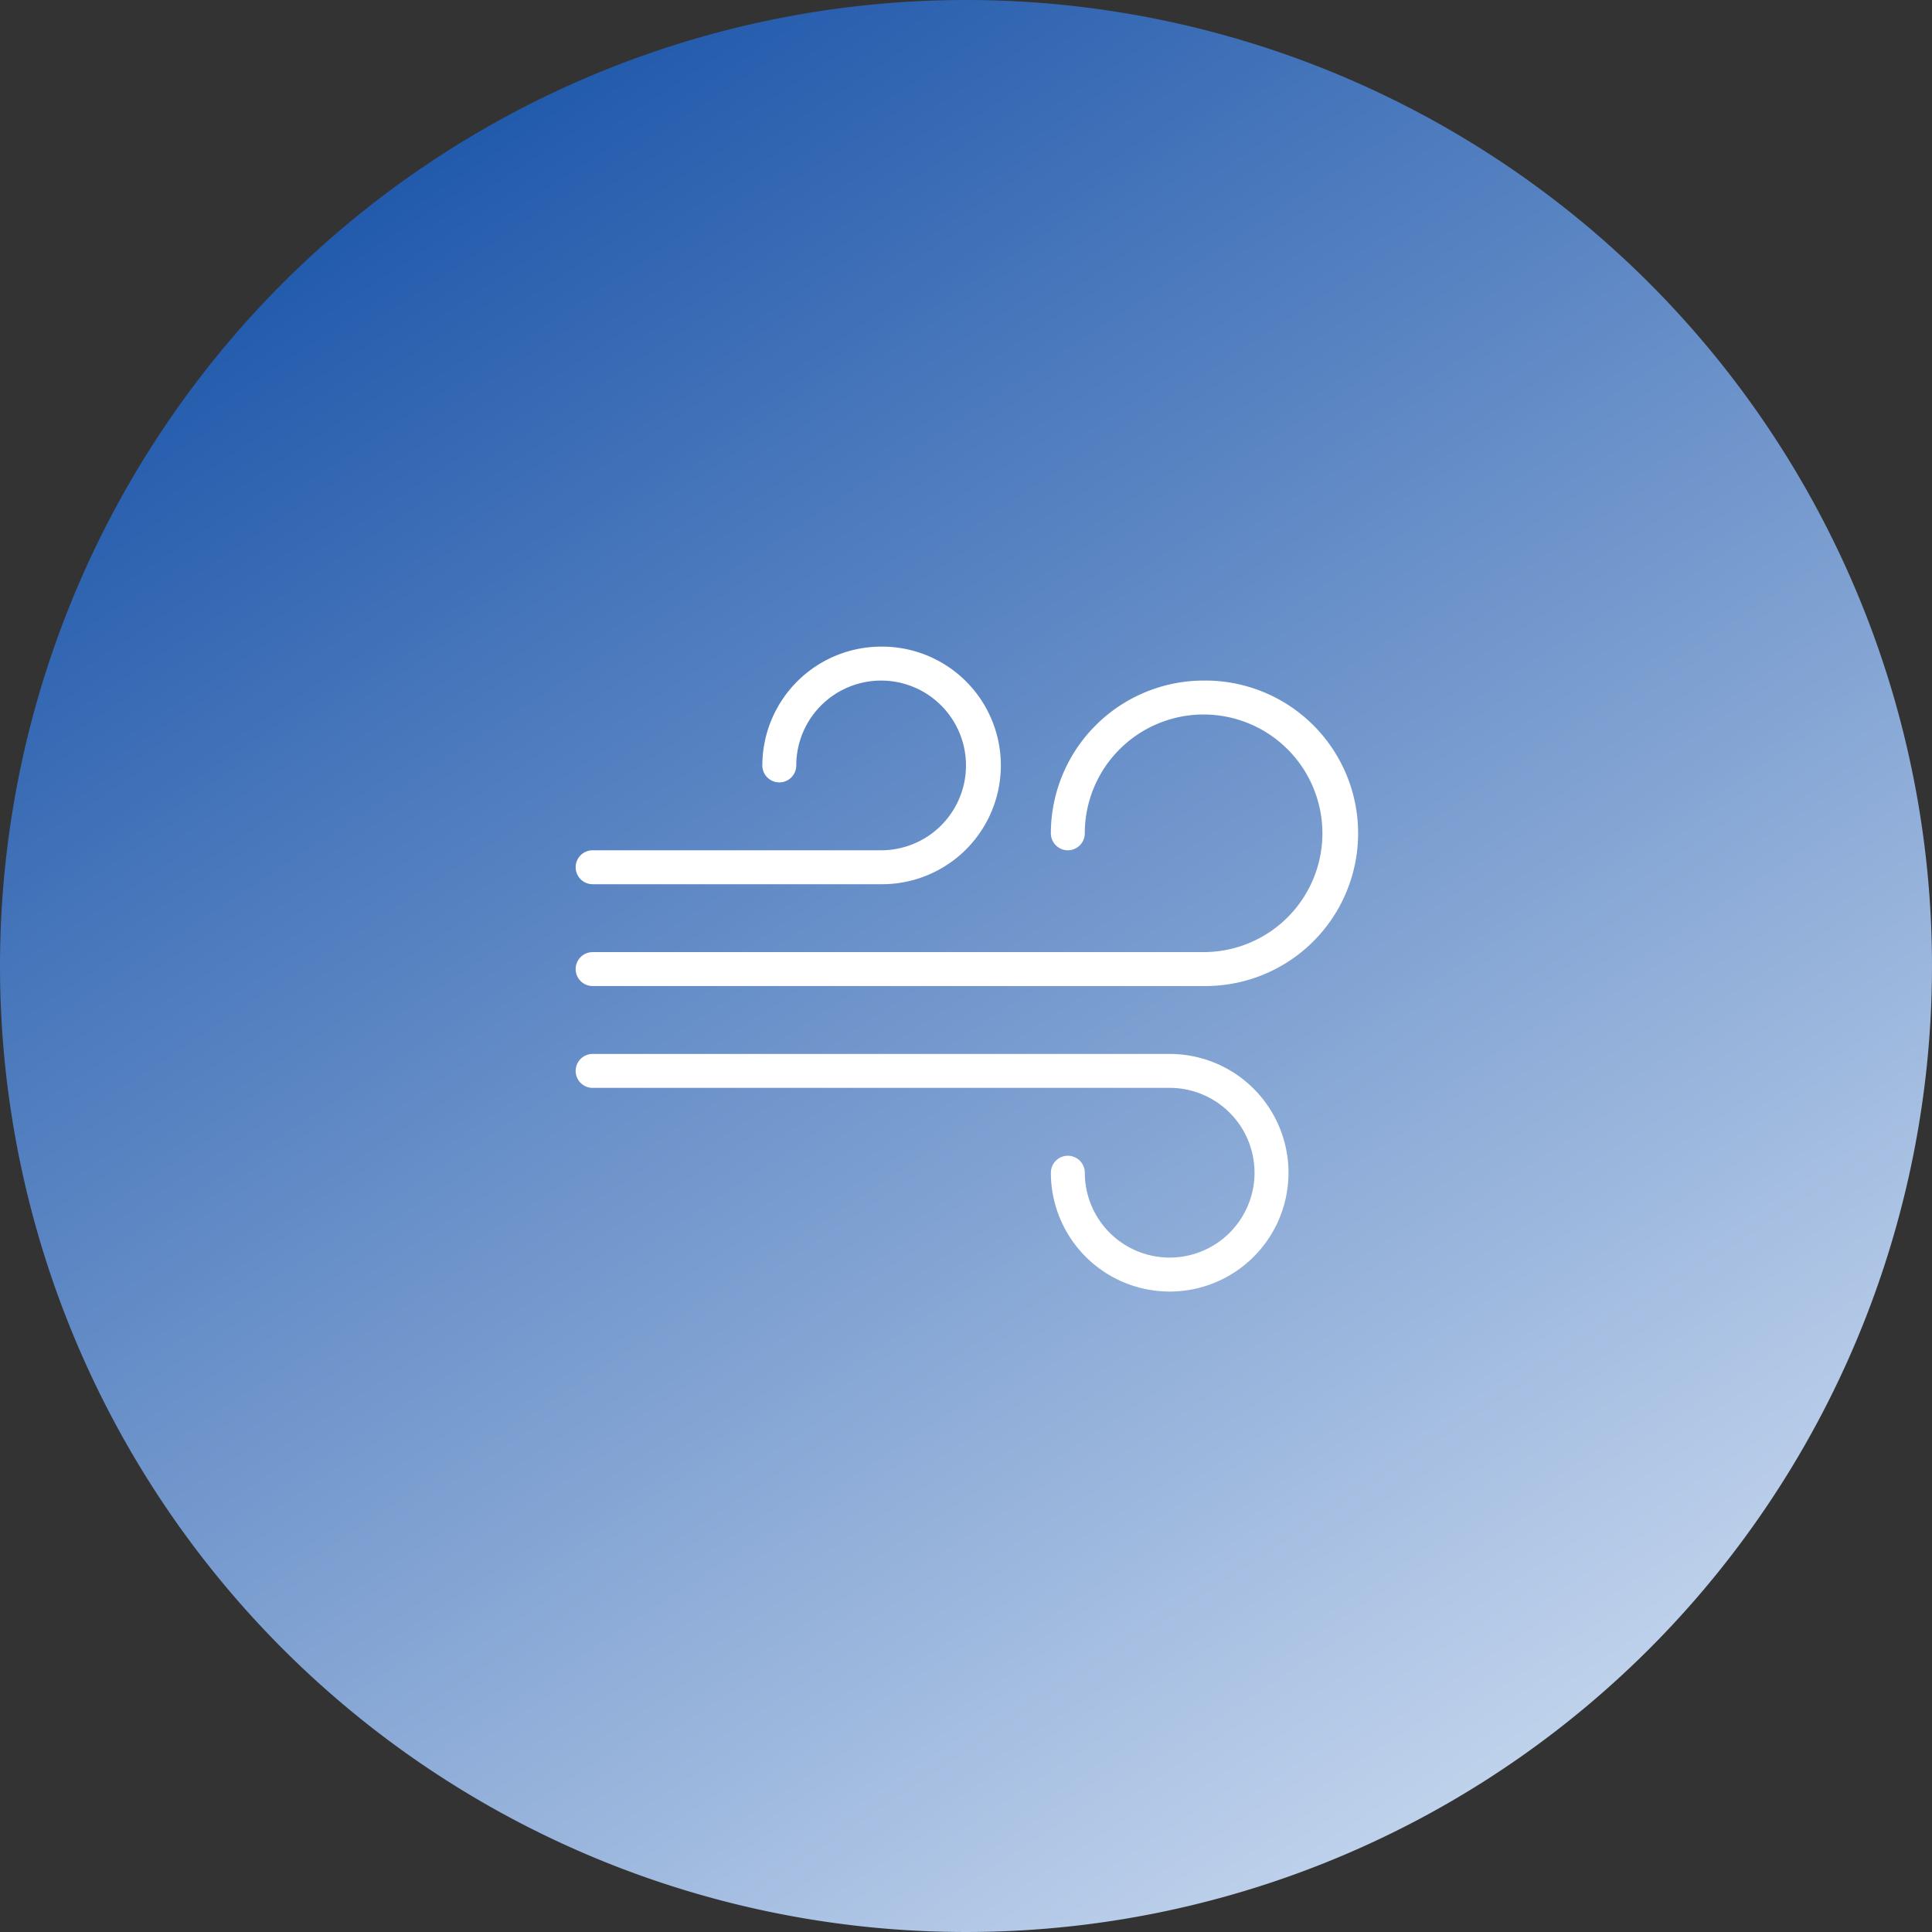 <svg xmlns="http://www.w3.org/2000/svg" xmlns:xlink="http://www.w3.org/1999/xlink" viewBox="143.283 1611.373 284.718 284.718">
  <rect x="143.283" y="1611.373" width="284.718" height="284.718" fill="#333333" stroke="none"/>
  <defs>
    <style>
      .cls-1 {
        fill: url(#linear-gradient);
      }

      .cls-2 {
        fill: #fff;
      }
    </style>
    <linearGradient id="linear-gradient" x1="0.252" y1="0.068" x2="0.827" y2="0.94" gradientUnits="objectBoundingBox">
      <stop offset="0" stop-color="#225aac"/>
      <stop offset="1" stop-color="#c7d8ef"/>
    </linearGradient>
  </defs>
  <g id="Symbol_1_1" data-name="Symbol 1 – 1" transform="translate(-113.5 432.373)">
    <path id="Path_7" data-name="Path 7" class="cls-1" d="M142.359,0A142.359,142.359,0,1,1,0,142.359,142.359,142.359,0,0,1,142.359,0Z" transform="translate(256.783 1179)"/>
    <g id="_001-wind" data-name="001-wind" transform="translate(341.618 1274.293)">
      <g id="Group_2" data-name="Group 2" transform="translate(0 5.002)">
        <g id="Group_1" data-name="Group 1">
          <path id="Path_4" data-name="Path 4" class="cls-2" d="M92.54,48A22.536,22.536,0,0,0,70.03,70.51a2.5,2.5,0,1,0,5,0A17.508,17.508,0,1,1,92.54,88.017H2.5a2.5,2.5,0,1,0,0,5H92.54A22.51,22.51,0,1,0,92.54,48Z" transform="translate(0 -48)"/>
        </g>
      </g>
      <g id="Group_4" data-name="Group 4" transform="translate(0 0)">
        <g id="Group_3" data-name="Group 3" transform="translate(0 0)">
          <path id="Path_5" data-name="Path 5" class="cls-2" d="M45.019,32A17.527,17.527,0,0,0,27.512,49.508a2.5,2.5,0,1,0,5,0A12.505,12.505,0,1,1,45.019,62.013H2.5a2.5,2.5,0,1,0,0,5H45.019a17.508,17.508,0,1,0,0-35.015Z" transform="translate(0 -32)"/>
        </g>
      </g>
      <g id="Group_6" data-name="Group 6" transform="translate(0 60.026)">
        <g id="Group_5" data-name="Group 5" transform="translate(0 0)">
          <path id="Path_6" data-name="Path 6" class="cls-2" d="M87.538,224H2.5a2.5,2.5,0,0,0,0,5H87.538a12.505,12.505,0,1,1-12.505,12.505,2.5,2.5,0,1,0-5,0A17.508,17.508,0,1,0,87.538,224Z" transform="translate(0 -224)"/>
        </g>
      </g>
    </g>
  </g>
</svg>
